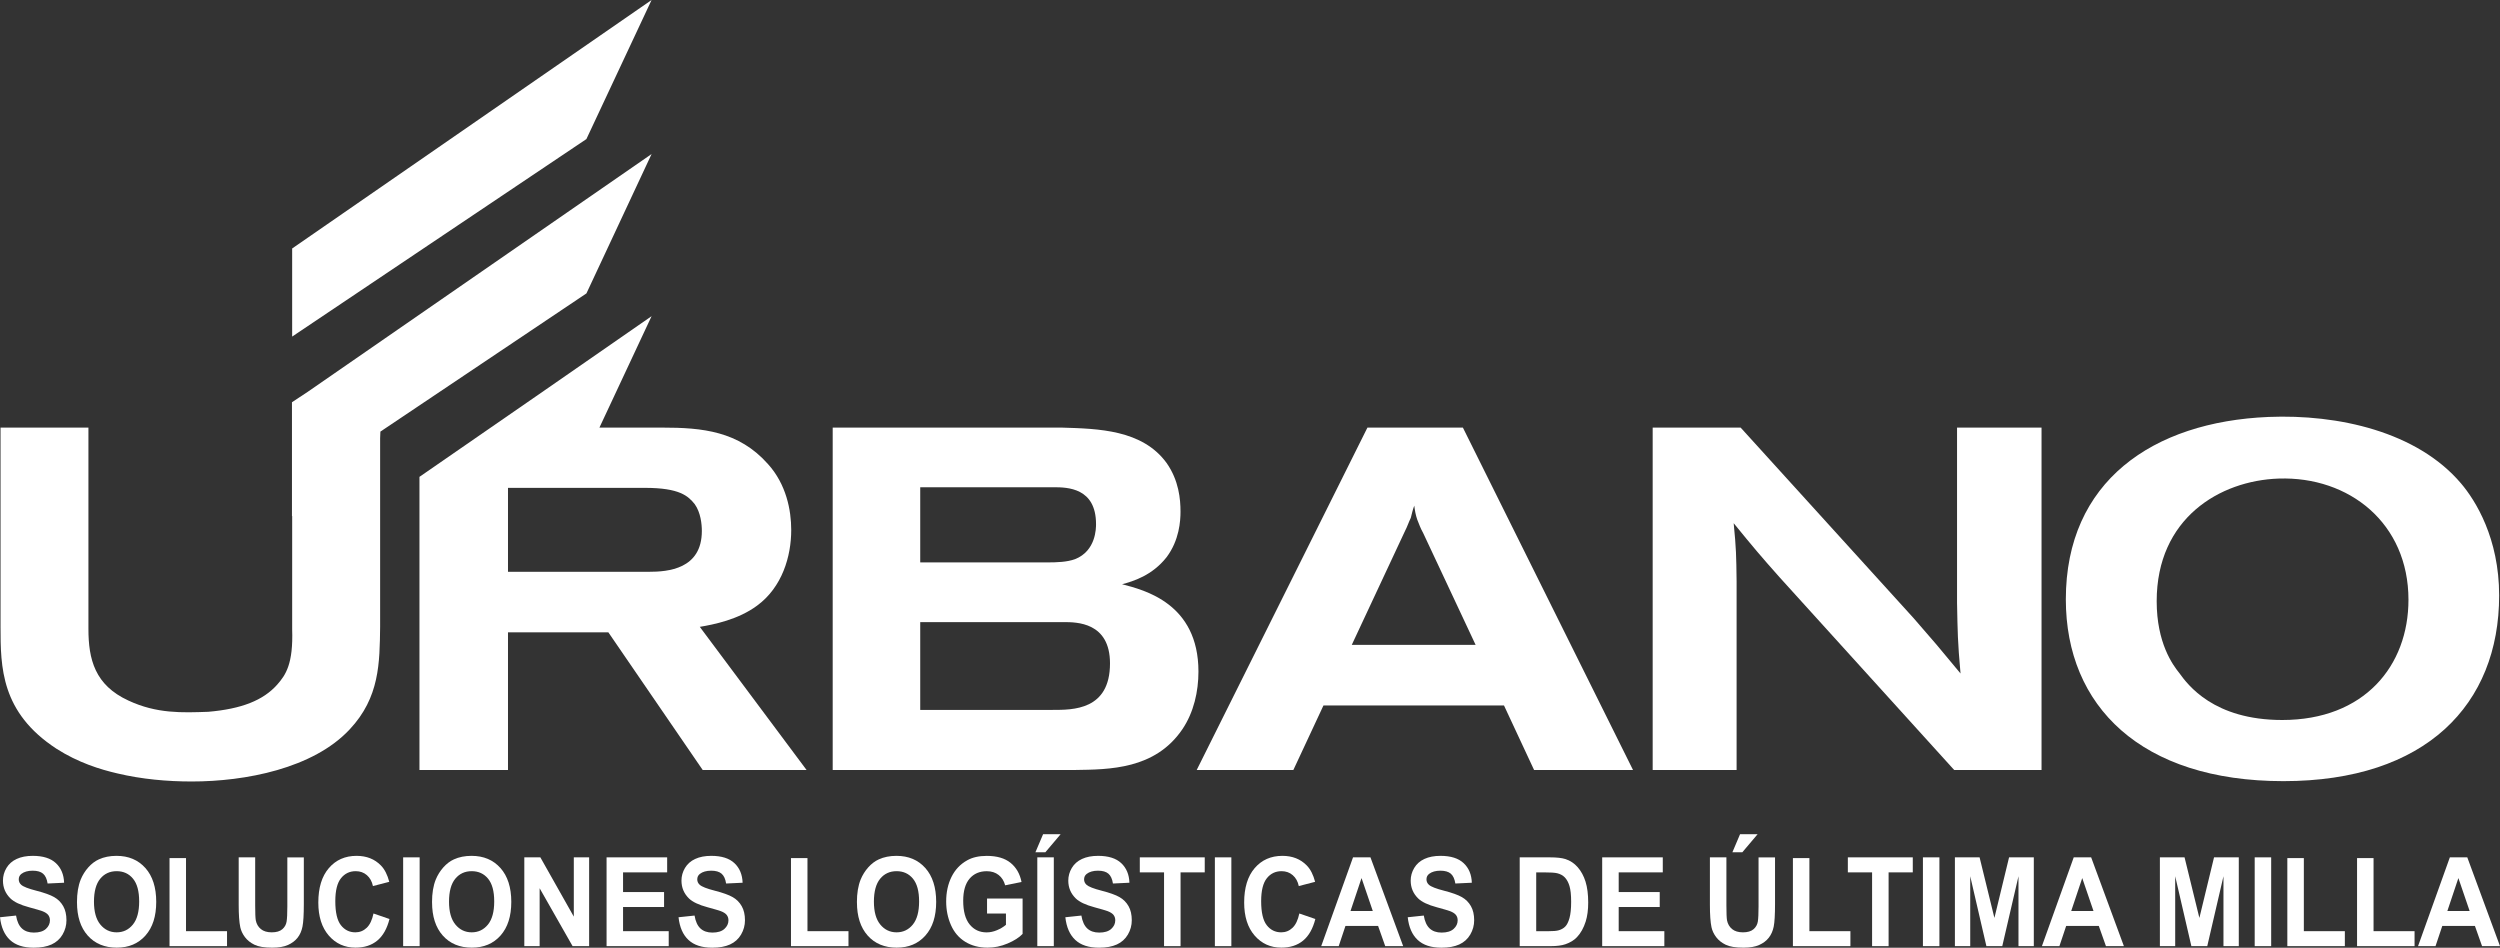 <svg width="153" height="58" viewBox="0 0 153 58" fill="none" xmlns="http://www.w3.org/2000/svg">
<rect x="0" y="0" width="153" height="58" fill="#333333" stroke="none"/>
<path d="M50.963 26.169H64.976C67.214 26.237 69.91 26.292 71.397 28.336C72.15 29.409 72.247 30.558 72.247 31.312C72.247 31.877 72.177 33.059 71.397 34.098C70.513 35.225 69.343 35.578 68.671 35.755C70.017 36.11 73.345 36.917 73.345 41.102C73.345 42.31 73.062 43.598 72.358 44.635C70.687 47.092 67.896 47.092 65.795 47.123H50.961V26.169L50.963 26.169ZM56.318 34.42H64.059C64.697 34.42 65.306 34.398 65.797 34.219C67.077 33.71 67.077 32.319 67.077 32.075C67.077 29.856 65.335 29.819 64.484 29.819H56.318V34.42ZM56.318 43.446H64.414C65.649 43.446 67.932 43.472 67.932 40.601C67.932 38.073 65.88 38.073 65.098 38.073H56.318V43.446Z" fill="white"/>
<path d="M83.687 26.169H89.529L99.94 47.122H93.885L92.044 43.174H80.996L79.154 47.122H73.239L83.687 26.169ZM87.096 32.617C86.944 32.355 86.837 32.053 86.732 31.791C86.636 31.511 86.59 31.244 86.553 30.945C86.45 31.22 86.402 31.455 86.341 31.695C86.208 31.96 86.128 32.23 85.987 32.496L82.729 39.465H90.307L87.096 32.618V32.617Z" fill="white"/>
<path d="M101.144 26.169H106.527L117.116 37.834C118.391 39.296 118.638 39.585 119.984 41.217C119.807 39.227 119.807 38.698 119.771 36.883V26.169H124.942V47.122H119.595L108.897 35.315C107.767 34.043 107.305 33.499 106.101 32.019C106.258 33.623 106.258 33.975 106.28 35.578V47.122H101.144V26.169Z" fill="white"/>
<path d="M150.617 29.587C151.501 30.627 152.948 32.935 152.948 36.442C152.948 43.118 148.461 47.806 139.744 47.806C131.026 47.806 126.429 43.209 126.429 36.679C126.429 29.467 131.74 25.814 138.832 25.517C143.093 25.341 147.926 26.414 150.617 29.587ZM131.989 36.795C131.989 39.348 132.969 40.688 133.37 41.186C133.89 41.905 135.47 44.064 139.673 44.064C144.701 44.064 147.398 40.743 147.398 36.706C147.398 32.019 143.769 29.147 139.46 29.288C135.849 29.41 131.989 31.72 131.989 36.795Z" fill="white"/>
<path d="M39.877 0L17.88 15.207V20.599L35.888 8.511L39.877 0Z" fill="white"/>
<path d="M42.828 38.363C43.678 38.221 45.183 37.923 46.341 37.059C47.874 35.931 48.423 34.043 48.423 32.438C48.423 31.22 48.12 29.644 47.006 28.407C45.211 26.379 42.978 26.169 40.526 26.169H36.685L39.877 19.35L33.32 23.897L25.671 29.183V47.123H31.089V38.7H37.232L43.005 47.123H49.362L42.828 38.364V38.363ZM31.089 34.994V29.857H39.464C41.606 29.857 42.119 30.361 42.519 30.856C42.882 31.367 42.953 32.076 42.953 32.495C42.953 34.839 40.864 34.994 39.712 34.994H31.089Z" fill="white"/>
<path d="M39.877 9.427L18.828 23.983L17.868 24.617V31.59L17.881 31.578V38.521C17.951 40.629 17.49 41.306 16.96 41.905C16.11 42.856 14.8 43.385 12.746 43.562C11.152 43.619 9.594 43.684 7.859 42.874C5.805 41.929 5.412 40.355 5.412 38.487V26.169H0.033V38.346C0.033 40.83 0.053 43.597 3.449 45.818C4.795 46.68 6.14 47.091 7.186 47.334C8.674 47.686 10.213 47.827 11.736 47.827C15.012 47.827 19.172 47.033 21.404 44.635C23.236 42.682 23.236 40.567 23.264 38.347V26.822L23.28 26.415L35.889 17.957L39.877 9.428V9.427Z" fill="white"/>
<path d="M0 56.136L0.982 56.032C1.041 56.39 1.161 56.654 1.342 56.822C1.523 56.99 1.767 57.074 2.074 57.074C2.399 57.074 2.644 56.999 2.809 56.85C2.973 56.7 3.056 56.525 3.056 56.325C3.056 56.196 3.021 56.087 2.952 55.997C2.882 55.907 2.762 55.829 2.589 55.762C2.47 55.718 2.201 55.639 1.78 55.525C1.239 55.379 0.86 55.2 0.642 54.987C0.335 54.688 0.181 54.324 0.181 53.894C0.181 53.617 0.253 53.359 0.397 53.117C0.541 52.876 0.749 52.693 1.022 52.567C1.293 52.441 1.622 52.378 2.006 52.378C2.633 52.378 3.106 52.527 3.423 52.826C3.74 53.125 3.907 53.525 3.923 54.023L2.914 54.071C2.87 53.792 2.778 53.591 2.636 53.469C2.494 53.347 2.281 53.286 1.997 53.286C1.713 53.286 1.474 53.352 1.308 53.482C1.201 53.566 1.148 53.678 1.148 53.819C1.148 53.948 1.198 54.058 1.298 54.149C1.426 54.265 1.734 54.386 2.226 54.512C2.717 54.638 3.08 54.769 3.316 54.903C3.551 55.037 3.735 55.222 3.868 55.455C4.001 55.688 4.067 55.977 4.067 56.321C4.067 56.633 3.987 56.923 3.828 57.196C3.669 57.468 3.443 57.669 3.153 57.802C2.861 57.934 2.499 58 2.065 58C1.433 58 0.947 57.841 0.608 57.523C0.27 57.206 0.067 56.743 0.001 56.135L0 56.136Z" fill="white"/>
<path d="M4.711 55.221C4.711 54.667 4.787 54.203 4.94 53.827C5.054 53.551 5.208 53.302 5.405 53.082C5.601 52.862 5.817 52.699 6.051 52.593C6.362 52.45 6.722 52.378 7.129 52.378C7.866 52.378 8.455 52.626 8.898 53.123C9.34 53.619 9.561 54.31 9.561 55.195C9.561 56.079 9.342 56.759 8.903 57.254C8.464 57.75 7.878 57.997 7.144 57.997C6.41 57.997 5.808 57.751 5.37 57.258C4.931 56.765 4.712 56.086 4.712 55.221H4.711ZM5.751 55.184C5.751 55.799 5.881 56.266 6.142 56.583C6.404 56.9 6.736 57.059 7.138 57.059C7.54 57.059 7.87 56.902 8.129 56.587C8.388 56.271 8.517 55.799 8.517 55.169C8.517 54.538 8.391 54.081 8.14 53.775C7.889 53.469 7.555 53.316 7.139 53.316C6.723 53.316 6.388 53.47 6.133 53.78C5.878 54.09 5.751 54.559 5.751 55.183V55.184Z" fill="white"/>
<path d="M10.375 57.904V52.515H11.384V56.988H13.894V57.904H10.374H10.375Z" fill="white"/>
<path d="M14.608 52.47H15.617V55.414C15.617 55.88 15.63 56.183 15.654 56.322C15.697 56.544 15.8 56.723 15.963 56.858C16.126 56.992 16.347 57.059 16.63 57.059C16.912 57.059 17.132 56.996 17.278 56.868C17.424 56.742 17.511 56.585 17.54 56.4C17.57 56.215 17.585 55.907 17.585 55.477V52.471H18.594V55.325C18.594 55.977 18.567 56.438 18.512 56.708C18.458 56.977 18.358 57.205 18.211 57.39C18.064 57.576 17.868 57.723 17.623 57.833C17.378 57.943 17.056 57.998 16.661 57.998C16.183 57.998 15.821 57.938 15.574 57.818C15.327 57.698 15.133 57.542 14.99 57.351C14.847 57.16 14.752 56.959 14.706 56.749C14.64 56.438 14.608 55.977 14.608 55.37V52.47Z" fill="white"/>
<path d="M22.858 55.906L23.837 56.243C23.686 56.836 23.438 57.277 23.088 57.565C22.739 57.853 22.296 57.996 21.759 57.996C21.096 57.996 20.55 57.75 20.122 57.257C19.695 56.764 19.481 56.09 19.481 55.235C19.481 54.331 19.696 53.628 20.126 53.128C20.555 52.628 21.12 52.378 21.821 52.378C22.433 52.378 22.93 52.574 23.312 52.967C23.539 53.199 23.71 53.533 23.823 53.968L22.824 54.227C22.765 53.945 22.641 53.723 22.454 53.56C22.266 53.397 22.038 53.316 21.77 53.316C21.399 53.316 21.099 53.46 20.868 53.749C20.637 54.038 20.521 54.506 20.521 55.153C20.521 55.84 20.635 56.33 20.862 56.621C21.09 56.913 21.386 57.059 21.749 57.059C22.017 57.059 22.248 56.966 22.442 56.781C22.636 56.596 22.774 56.305 22.858 55.906Z" fill="white"/>
<path d="M24.673 57.904V52.47H25.682V57.904H24.673Z" fill="white"/>
<path d="M26.44 55.221C26.44 54.667 26.516 54.203 26.669 53.827C26.783 53.551 26.938 53.302 27.134 53.082C27.331 52.862 27.546 52.699 27.781 52.593C28.092 52.45 28.451 52.378 28.859 52.378C29.595 52.378 30.185 52.626 30.627 53.123C31.069 53.619 31.291 54.31 31.291 55.195C31.291 56.079 31.072 56.759 30.633 57.254C30.194 57.75 29.607 57.997 28.873 57.997C28.139 57.997 27.538 57.751 27.1 57.258C26.661 56.765 26.442 56.086 26.442 55.221H26.44ZM27.48 55.184C27.48 55.799 27.61 56.266 27.872 56.583C28.134 56.9 28.466 57.059 28.868 57.059C29.27 57.059 29.6 56.902 29.859 56.587C30.118 56.271 30.246 55.799 30.246 55.169C30.246 54.538 30.12 54.081 29.87 53.775C29.618 53.469 29.285 53.316 28.869 53.316C28.452 53.316 28.117 53.47 27.862 53.78C27.608 54.09 27.48 54.559 27.48 55.183V55.184Z" fill="white"/>
<path d="M32.088 57.904V52.47H33.07L35.117 56.098V52.47H36.055V57.904H35.042L33.026 54.361V57.904H32.088Z" fill="white"/>
<path d="M37.122 57.904V52.47H40.83V53.389H38.131V54.594H40.641V55.509H38.131V56.988H40.925V57.904H37.122Z" fill="white"/>
<path d="M41.525 56.136L42.507 56.032C42.566 56.39 42.686 56.654 42.867 56.822C43.048 56.99 43.292 57.074 43.598 57.074C43.923 57.074 44.169 56.999 44.333 56.85C44.498 56.7 44.581 56.525 44.581 56.325C44.581 56.196 44.546 56.087 44.476 55.997C44.407 55.907 44.286 55.829 44.114 55.762C43.995 55.718 43.726 55.639 43.305 55.525C42.764 55.379 42.385 55.2 42.166 54.987C41.86 54.688 41.706 54.324 41.706 53.894C41.706 53.617 41.778 53.359 41.922 53.117C42.066 52.876 42.274 52.693 42.547 52.567C42.818 52.441 43.147 52.378 43.531 52.378C44.158 52.378 44.63 52.527 44.948 52.826C45.265 53.125 45.431 53.525 45.448 54.023L44.438 54.071C44.395 53.792 44.303 53.591 44.16 53.469C44.018 53.347 43.806 53.286 43.522 53.286C43.237 53.286 42.998 53.352 42.833 53.482C42.726 53.566 42.672 53.678 42.672 53.819C42.672 53.948 42.722 54.058 42.823 54.149C42.95 54.265 43.259 54.386 43.751 54.512C44.242 54.638 44.605 54.769 44.84 54.903C45.076 55.037 45.259 55.222 45.392 55.455C45.526 55.688 45.592 55.977 45.592 56.321C45.592 56.633 45.512 56.923 45.353 57.196C45.193 57.468 44.968 57.669 44.677 57.802C44.386 57.934 44.024 58 43.589 58C42.958 58 42.471 57.841 42.133 57.523C41.794 57.206 41.592 56.743 41.526 56.135L41.525 56.136Z" fill="white"/>
<path d="M48.408 57.904V52.515H49.417V56.988H51.927V57.904H48.407H48.408Z" fill="white"/>
<path d="M52.443 55.221C52.443 54.667 52.519 54.203 52.672 53.827C52.786 53.551 52.941 53.302 53.137 53.082C53.334 52.862 53.549 52.699 53.783 52.593C54.095 52.45 54.454 52.378 54.861 52.378C55.598 52.378 56.188 52.626 56.63 53.123C57.072 53.619 57.294 54.31 57.294 55.195C57.294 56.079 57.075 56.759 56.636 57.254C56.197 57.75 55.61 57.997 54.876 57.997C54.142 57.997 53.541 57.751 53.103 57.258C52.664 56.765 52.445 56.086 52.445 55.221H52.443ZM53.483 55.184C53.483 55.799 53.613 56.266 53.875 56.583C54.136 56.9 54.469 57.059 54.87 57.059C55.272 57.059 55.603 56.902 55.862 56.587C56.12 56.271 56.249 55.799 56.249 55.169C56.249 54.538 56.123 54.081 55.873 53.775C55.621 53.469 55.288 53.316 54.871 53.316C54.455 53.316 54.12 53.47 53.865 53.78C53.611 54.09 53.483 54.559 53.483 55.183V55.184Z" fill="white"/>
<path d="M60.407 55.906V54.991H62.583V57.156C62.371 57.378 62.065 57.574 61.663 57.743C61.261 57.913 60.855 57.997 60.444 57.997C59.92 57.997 59.465 57.878 59.076 57.64C58.687 57.401 58.395 57.06 58.2 56.617C58.004 56.174 57.906 55.691 57.906 55.17C57.906 54.605 58.016 54.102 58.234 53.662C58.452 53.223 58.772 52.885 59.193 52.651C59.513 52.47 59.912 52.38 60.39 52.38C61.011 52.38 61.495 52.522 61.845 52.805C62.193 53.087 62.419 53.478 62.518 53.978L61.515 54.181C61.445 53.914 61.313 53.704 61.118 53.55C60.923 53.396 60.681 53.318 60.39 53.318C59.949 53.318 59.598 53.47 59.338 53.774C59.078 54.078 58.948 54.529 58.948 55.127C58.948 55.772 59.08 56.256 59.344 56.578C59.607 56.901 59.953 57.062 60.38 57.062C60.592 57.062 60.804 57.017 61.017 56.927C61.229 56.837 61.412 56.728 61.564 56.599V55.91H60.408L60.407 55.906Z" fill="white"/>
<path d="M63.367 52.16L63.838 51.052H64.912L63.975 52.16H63.367ZM63.483 57.904V52.47H64.493V57.904H63.483Z" fill="white"/>
<path d="M65.198 56.136L66.181 56.032C66.239 56.39 66.36 56.654 66.541 56.822C66.722 56.99 66.965 57.074 67.272 57.074C67.597 57.074 67.843 56.999 68.007 56.85C68.172 56.7 68.254 56.525 68.254 56.325C68.254 56.196 68.22 56.087 68.15 55.997C68.081 55.907 67.96 55.829 67.787 55.762C67.669 55.718 67.4 55.639 66.979 55.525C66.438 55.379 66.058 55.2 65.84 54.987C65.533 54.688 65.379 54.324 65.379 53.894C65.379 53.617 65.452 53.359 65.596 53.117C65.74 52.876 65.948 52.693 66.22 52.567C66.492 52.441 66.821 52.378 67.204 52.378C67.832 52.378 68.304 52.527 68.622 52.826C68.939 53.125 69.105 53.525 69.121 54.023L68.112 54.071C68.069 53.792 67.977 53.591 67.834 53.469C67.692 53.347 67.48 53.286 67.195 53.286C66.911 53.286 66.672 53.352 66.507 53.482C66.4 53.566 66.346 53.678 66.346 53.819C66.346 53.948 66.396 54.058 66.496 54.149C66.624 54.265 66.933 54.386 67.424 54.512C67.916 54.638 68.279 54.769 68.514 54.903C68.749 55.037 68.933 55.222 69.066 55.455C69.199 55.688 69.265 55.977 69.265 56.321C69.265 56.633 69.186 56.923 69.026 57.196C68.867 57.468 68.642 57.669 68.351 57.802C68.06 57.934 67.698 58 67.263 58C66.631 58 66.145 57.841 65.807 57.523C65.468 57.206 65.266 56.743 65.199 56.135L65.198 56.136Z" fill="white"/>
<path d="M71.24 57.904V53.389H69.756V52.47H73.73V53.389H72.25V57.904H71.24Z" fill="white"/>
<path d="M74.35 57.904V52.47H75.359V57.904H74.35Z" fill="white"/>
<path d="M79.52 55.906L80.499 56.243C80.348 56.836 80.099 57.277 79.75 57.565C79.401 57.853 78.958 57.996 78.421 57.996C77.758 57.996 77.212 57.75 76.784 57.257C76.356 56.764 76.143 56.09 76.143 55.235C76.143 54.331 76.357 53.628 76.787 53.128C77.217 52.628 77.782 52.378 78.483 52.378C79.094 52.378 79.591 52.574 79.974 52.967C80.201 53.199 80.372 53.533 80.485 53.968L79.486 54.227C79.427 53.945 79.304 53.723 79.115 53.56C78.928 53.397 78.7 53.316 78.431 53.316C78.061 53.316 77.76 53.46 77.53 53.749C77.299 54.038 77.183 54.506 77.183 55.153C77.183 55.84 77.297 56.33 77.524 56.621C77.751 56.913 78.047 57.059 78.41 57.059C78.678 57.059 78.909 56.966 79.103 56.781C79.296 56.596 79.435 56.305 79.519 55.906H79.52Z" fill="white"/>
<path d="M85.874 57.904H84.776L84.34 56.669H82.341L81.929 57.904H80.858L82.805 52.47H83.872L85.874 57.904ZM84.015 55.754L83.326 53.738L82.651 55.754H84.015Z" fill="white"/>
<path d="M86.154 56.136L87.136 56.032C87.195 56.39 87.315 56.654 87.496 56.822C87.677 56.99 87.92 57.074 88.227 57.074C88.552 57.074 88.797 56.999 88.962 56.85C89.127 56.7 89.209 56.525 89.209 56.325C89.209 56.196 89.175 56.087 89.105 55.997C89.035 55.907 88.915 55.829 88.742 55.762C88.623 55.718 88.355 55.639 87.934 55.525C87.392 55.379 87.013 55.2 86.795 54.987C86.488 54.688 86.334 54.324 86.334 53.894C86.334 53.617 86.407 53.359 86.551 53.117C86.695 52.876 86.903 52.693 87.175 52.567C87.447 52.441 87.774 52.378 88.159 52.378C88.786 52.378 89.259 52.527 89.576 52.826C89.894 53.125 90.06 53.525 90.076 54.023L89.067 54.071C89.023 53.792 88.931 53.591 88.789 53.469C88.647 53.347 88.433 53.286 88.149 53.286C87.865 53.286 87.626 53.352 87.46 53.482C87.353 53.566 87.3 53.678 87.3 53.819C87.3 53.948 87.35 54.058 87.45 54.149C87.578 54.265 87.887 54.386 88.378 54.512C88.87 54.638 89.233 54.769 89.468 54.903C89.703 55.037 89.887 55.222 90.02 55.455C90.153 55.688 90.219 55.977 90.219 56.321C90.219 56.633 90.139 56.923 89.98 57.196C89.821 57.468 89.596 57.669 89.305 57.802C89.014 57.934 88.651 58 88.217 58C87.585 58 87.099 57.841 86.761 57.523C86.422 57.206 86.219 56.743 86.153 56.135L86.154 56.136Z" fill="white"/>
<path d="M93.006 52.47H94.852C95.268 52.47 95.585 52.505 95.803 52.574C96.097 52.668 96.347 52.835 96.556 53.074C96.765 53.314 96.925 53.607 97.034 53.954C97.143 54.301 97.198 54.73 97.198 55.238C97.198 55.686 97.147 56.071 97.045 56.395C96.92 56.79 96.742 57.11 96.509 57.355C96.335 57.541 96.098 57.685 95.8 57.788C95.577 57.865 95.279 57.903 94.906 57.903H93.006V52.469V52.47ZM94.016 53.39V56.989H94.769C95.052 56.989 95.255 56.972 95.38 56.937C95.544 56.893 95.68 56.817 95.788 56.711C95.895 56.605 95.984 56.43 96.052 56.187C96.12 55.943 96.154 55.612 96.154 55.191C96.154 54.77 96.12 54.449 96.052 54.224C95.984 53.999 95.888 53.824 95.766 53.697C95.643 53.571 95.487 53.487 95.299 53.442C95.158 53.407 94.882 53.389 94.47 53.389H94.016L94.016 53.39Z" fill="white"/>
<path d="M98.054 57.904V52.47H101.762V53.389H99.064V54.594H101.575V55.509H99.064V56.988H101.858V57.904H98.054Z" fill="white"/>
<path d="M104.647 52.47H105.656V55.414C105.656 55.88 105.669 56.183 105.693 56.322C105.737 56.544 105.839 56.723 106.002 56.858C106.165 56.992 106.386 57.059 106.668 57.059C106.949 57.059 107.17 56.996 107.316 56.868C107.462 56.742 107.549 56.585 107.579 56.4C107.608 56.215 107.623 55.907 107.623 55.477V52.471H108.632V55.325C108.632 55.977 108.605 56.438 108.551 56.708C108.496 56.977 108.395 57.205 108.249 57.39C108.103 57.576 107.906 57.723 107.661 57.833C107.416 57.943 107.094 57.998 106.699 57.998C106.222 57.998 105.86 57.938 105.613 57.818C105.365 57.698 105.171 57.542 105.028 57.351C104.884 57.16 104.79 56.959 104.744 56.749C104.678 56.438 104.646 55.977 104.646 55.37V52.472L104.647 52.47ZM106.022 52.16L106.492 51.052H107.567L106.629 52.16H106.022Z" fill="white"/>
<path d="M109.726 57.904V52.515H110.735V56.988H113.245V57.904H109.726Z" fill="white"/>
<path d="M114.572 57.904V53.389H113.088V52.47H117.062V53.389H115.582V57.904H114.572Z" fill="white"/>
<path d="M117.683 57.904V52.47H118.692V57.904H117.683Z" fill="white"/>
<path d="M119.64 57.904V52.47H121.151L122.058 56.177L122.955 52.47H124.469V57.904H123.531V53.626L122.539 57.904H121.567L120.578 53.626V57.904H119.64Z" fill="white"/>
<path d="M129.982 57.904H128.884L128.447 56.669H126.449L126.036 57.904H124.965L126.912 52.47H127.979L129.982 57.904ZM128.122 55.754L127.433 53.738L126.758 55.754H128.122Z" fill="white"/>
<path d="M132.185 57.904V52.47H133.695L134.602 56.177L135.499 52.47H137.014V57.904H136.076V53.626L135.084 57.904H134.112L133.122 53.626V57.904H132.185Z" fill="white"/>
<path d="M137.987 57.904V52.47H138.996V57.904H137.987Z" fill="white"/>
<path d="M139.985 57.904V52.515H140.995V56.988H143.505V57.904H139.985Z" fill="white"/>
<path d="M144.252 57.904V52.515H145.261V56.988H147.771V57.904H144.252Z" fill="white"/>
<path d="M153 57.904H151.902L151.466 56.669H149.467L149.054 57.904H147.984L149.931 52.47H150.998L153 57.904ZM151.142 55.754L150.453 53.738L149.778 55.754H151.142Z" fill="white"/>
</svg>
